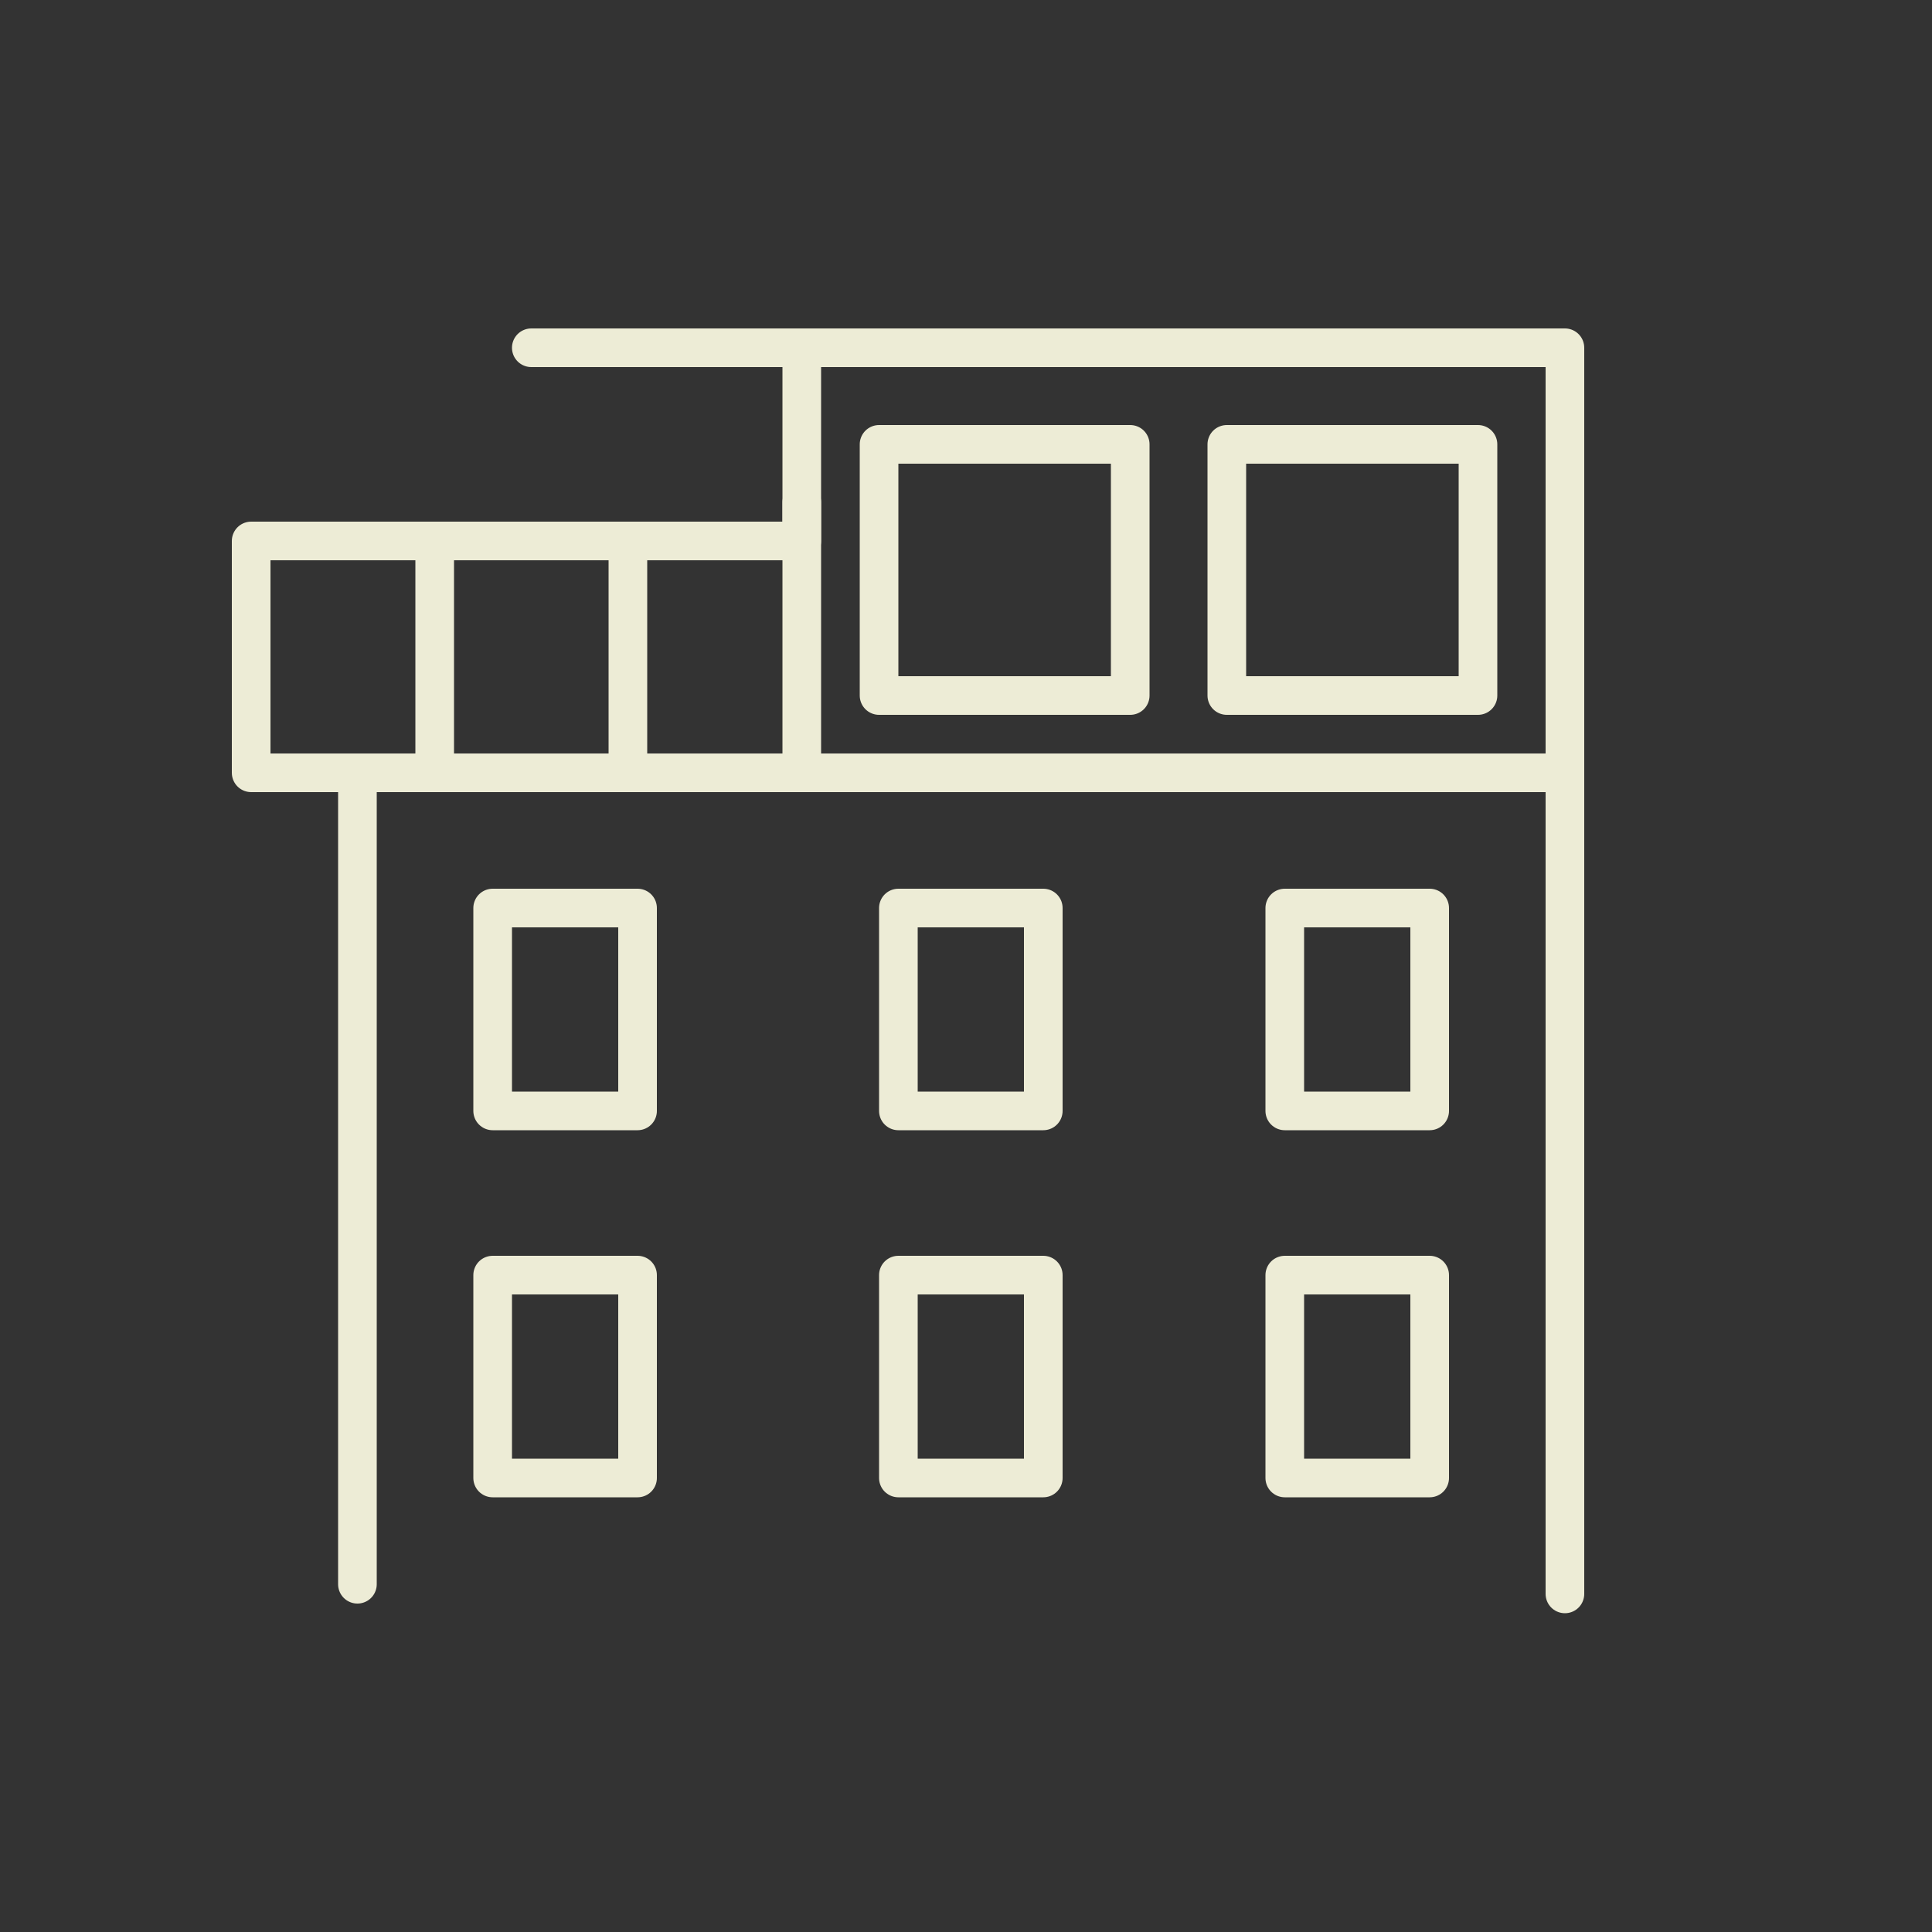 <svg width="100" height="100" viewBox="0 0 100 100" fill="none" xmlns="http://www.w3.org/2000/svg">
<rect x="0" y="0" width="100" height="100" fill="#333333" stroke="none"/>
<path d="M27.5 18H81C81 39.5 81 82.5 81 82.5" stroke="#EDECD6" stroke-width="2" stroke-linecap="round" stroke-linejoin="round"/>
<path d="M41.5 18V28H13V40H81" stroke="#EDECD6" stroke-width="2" stroke-linecap="round" stroke-linejoin="round"/>
<path d="M41.5 26V40" stroke="#EDECD6" stroke-width="2" stroke-linecap="round" stroke-linejoin="round"/>
<path d="M32.5 28L32.5 40" stroke="#EDECD6" stroke-width="2" stroke-linecap="round" stroke-linejoin="round"/>
<path d="M22.5 28L22.5 40" stroke="#EDECD6" stroke-width="2" stroke-linecap="round" stroke-linejoin="round"/>
<path d="M18.5 40L18.5 82" stroke="#EDECD6" stroke-width="2" stroke-linecap="round" stroke-linejoin="round"/>
<path d="M25.5 57.5V47H33V57.5H25.5Z" stroke="#EDECD6" stroke-width="2" stroke-linecap="round" stroke-linejoin="round"/>
<path d="M46.5 57.5V47H54V57.5H46.5Z" stroke="#EDECD6" stroke-width="2" stroke-linecap="round" stroke-linejoin="round"/>
<path d="M66.5 57.5V47H74V57.5H66.5Z" stroke="#EDECD6" stroke-width="2" stroke-linecap="round" stroke-linejoin="round"/>
<path d="M66.5 76.5V66H74V76.5H66.5Z" stroke="#EDECD6" stroke-width="2" stroke-linecap="round" stroke-linejoin="round"/>
<path d="M46.5 76.5V66H54V76.5H46.5Z" stroke="#EDECD6" stroke-width="2" stroke-linecap="round" stroke-linejoin="round"/>
<path d="M25.5 76.5V66H33V76.5H25.5Z" stroke="#EDECD6" stroke-width="2" stroke-linecap="round" stroke-linejoin="round"/>
<path d="M45.5 36V23H58.5V36H45.5Z" stroke="#EDECD6" stroke-width="2" stroke-linecap="round" stroke-linejoin="round"/>
<path d="M63.5 36V23H76.5V36H63.5Z" stroke="#EDECD6" stroke-width="2" stroke-linecap="round" stroke-linejoin="round"/>
</svg>
